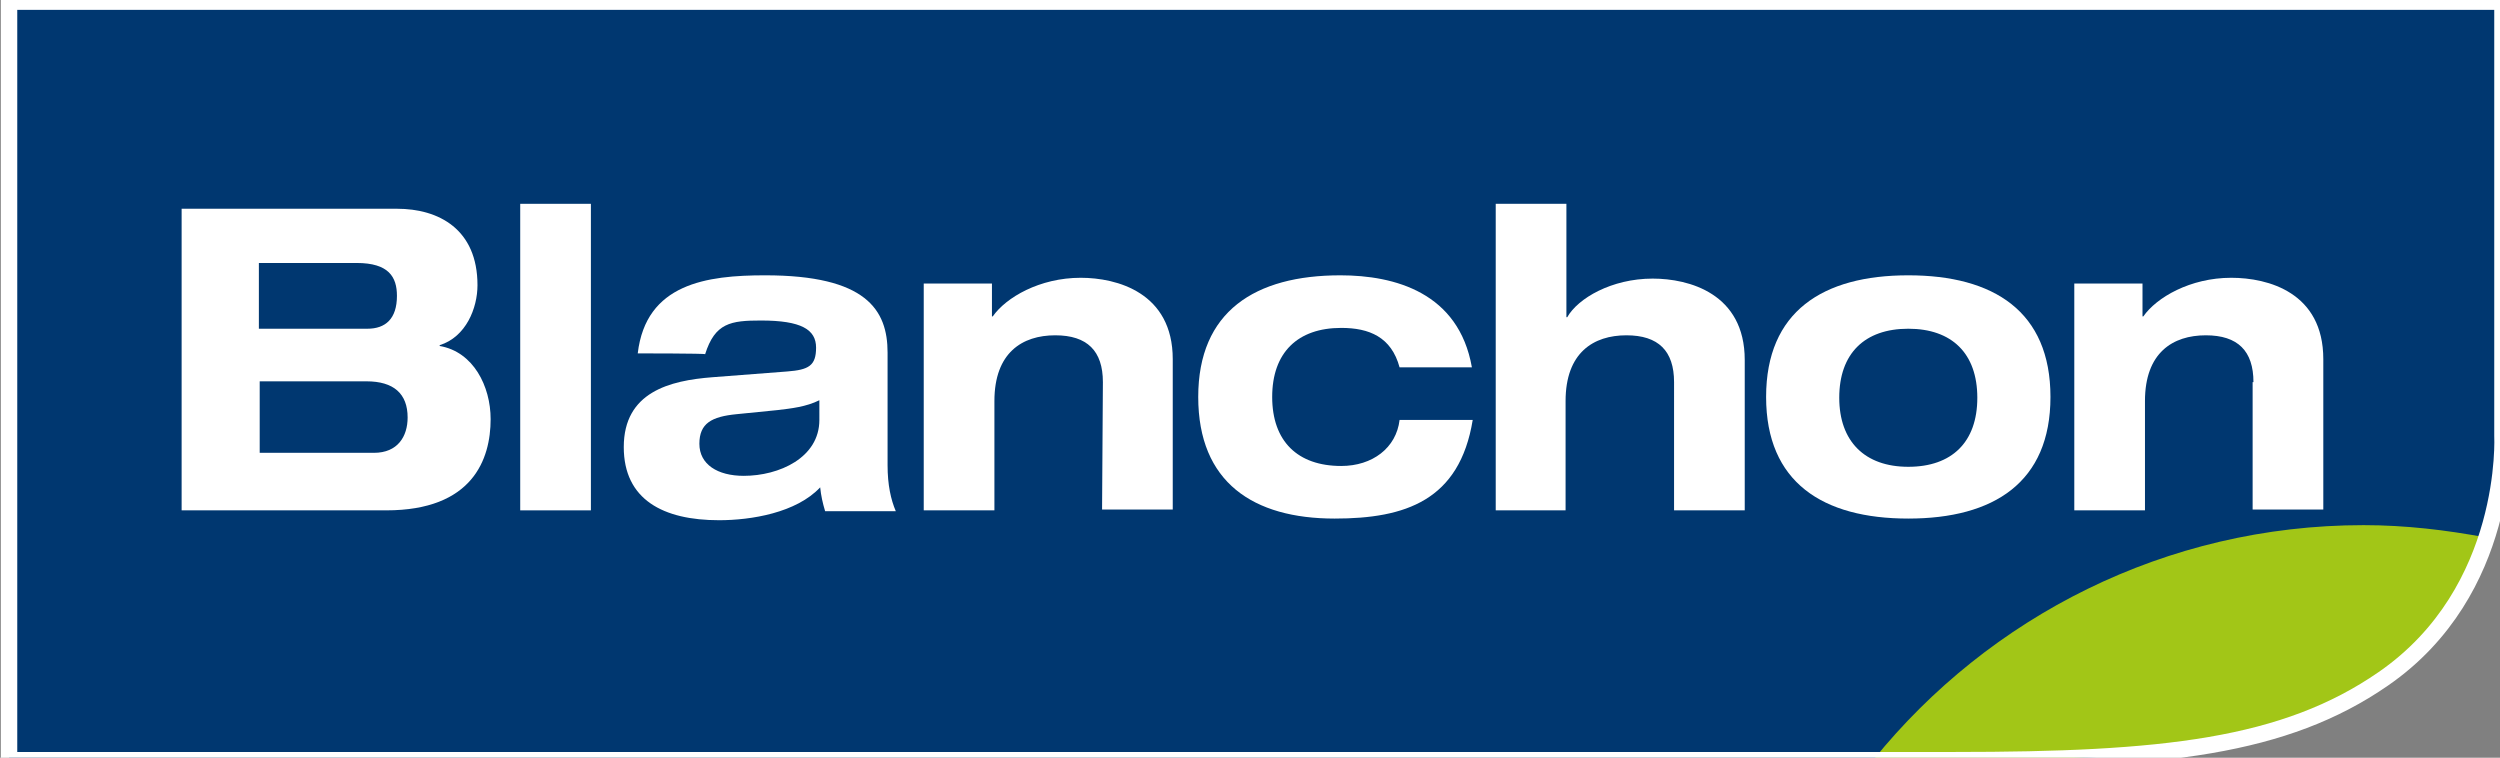 <?xml version="1.0" encoding="utf-8"?>
<!-- Generator: Adobe Illustrator 22.0.1, SVG Export Plug-In . SVG Version: 6.00 Build 0)  -->
<svg version="1.1" id="Calque_1" xmlns="http://www.w3.org/2000/svg" xmlns:xlink="http://www.w3.org/1999/xlink" x="0px" y="0px"
	 viewBox="0 0 304.2 92.2" style="enable-background:new 0 0 304.2 92.2;" xml:space="preserve">
<rect x="0" y="0" width="304.2" height="92.2" fill="#808080" stroke="none"/>
<style type="text/css">
	.st0{fill:#003770;}
	.st1{fill:#FFFFFF;}
	.st2{fill:#A2C617;}
	.st3{fill:none;stroke:#FFFFFF;stroke-width:2;}
</style>
<g>
	<g>
		<g>
			<path class="st0" d="M304.5,53V0.2H1.1v92.3c0,0,211.3,0,236.7,0s40.2-1.6,52.2-9.9C305.5,71.9,304.5,53,304.5,53z"/>
			<path class="st1" d="M22.1,25.4h26.2c5.1,0,9.8,2.5,9.8,9.3c0,2.8-1.4,6.3-4.6,7.3v0.1c4.1,0.7,6.2,4.9,6.2,8.9
				c0,4.9-2.2,11.1-12.7,11.1H22.1V25.4z M31.5,40h13.2c2.2,0,3.6-1.2,3.6-4c0-2.3-1-4-4.9-4H31.5V40z M31.5,55.1h14
				c2.9,0,4.1-2,4.1-4.3c0-2.9-1.7-4.4-5-4.4h-13V55.1z"/>
			<path class="st1" d="M63.3,24.8h8.6v37.3h-8.6V24.8z"/>
			<path class="st1" d="M77.6,43c1-8.5,8.4-9.5,15.5-9.5c12.3,0,14.9,4.2,14.9,9.4v13.7c0,2.4,0.4,4.2,1,5.6h-8.6
				c-0.3-1-0.5-1.9-0.6-2.9c-2.9,3.1-8.4,4-12.3,4c-6.8,0-11.6-2.5-11.6-8.9c0-6.7,5.6-8.1,10.8-8.5l9.1-0.7
				c2.6-0.2,3.5-0.7,3.5-2.9s-1.8-3.3-6.7-3.3c-3.7,0-5.6,0.3-6.8,4.1C85.9,43,77.6,43,77.6,43z M99.7,48.7c-1.6,0.8-3.4,1-5.1,1.2
				l-5,0.5c-3,0.3-4.5,1.1-4.5,3.6s2.2,3.9,5.4,3.9c4.3,0,9.2-2.2,9.2-6.8C99.7,50.9,99.7,48.7,99.7,48.7z"/>
			<path class="st1" d="M134.2,46.5c0-3.8-1.9-5.7-5.8-5.7c-4,0-7.4,2.1-7.4,8v13.3h-8.6V34.5h8.3v4h0.1c1.6-2.3,5.7-4.7,10.7-4.7
				c4.4,0,11.2,1.8,11.2,9.9v18.3h-8.6L134.2,46.5L134.2,46.5z"/>
			<path class="st1" d="M170.3,44.7c-1-3.7-3.7-4.8-7.1-4.8c-5.3,0-8.4,3-8.4,8.4s3.1,8.4,8.4,8.4c3.8,0,6.7-2.2,7.1-5.6h8.9
				c-1.6,9.8-8.2,12-16.8,12c-9.9,0-16.6-4.4-16.6-14.8s6.9-14.8,17.3-14.8c6.6,0,14.4,2.1,16,11.2L170.3,44.7L170.3,44.7z"/>
			<path class="st1" d="M182,24.8h8.6v13.8h0.1c1.3-2.3,5.4-4.7,10.4-4.7c4.4,0,11.2,1.8,11.2,9.9v18.3h-8.6V46.5
				c0-3.8-1.9-5.7-5.8-5.7c-4,0-7.4,2.1-7.4,8v13.3H182V24.8z"/>
			<path class="st1" d="M232.2,33.5c10.4,0,17.3,4.4,17.3,14.8s-6.9,14.8-17.3,14.8s-17.3-4.4-17.3-14.8S221.8,33.5,232.2,33.5z
				 M232.2,56.8c5.3,0,8.4-3,8.4-8.4s-3.1-8.4-8.4-8.4c-5.3,0-8.4,3-8.4,8.4C223.8,53.7,226.9,56.8,232.2,56.8z"/>
			<path class="st1" d="M274.2,46.5c0-3.8-1.9-5.7-5.8-5.7c-4,0-7.4,2.1-7.4,8v13.3h-8.6V34.5h8.3v4h0.1c1.6-2.3,5.7-4.7,10.7-4.7
				c4.5,0,11.2,1.8,11.2,9.9v18.3h-8.6V46.5z"/>
		</g>
	</g>
	<g>
		<path class="st2" d="M290,82.6c7.1-4.9,10.7-11.5,12.5-17.2c-4.8-0.9-9.8-1.5-14.9-1.5c-24.1,0-45.6,11.2-59.6,28.5
			c4.4,0,7.7,0,9.8,0C263.3,92.5,278,90.9,290,82.6z"/>
	</g>
</g>
<path class="st3" d="M304.5,53V0.2H1.1v92.3c0,0,211.3,0,236.7,0s40.2-1.6,52.2-9.9C305.5,71.9,304.5,53,304.5,53z"/>
</svg>
